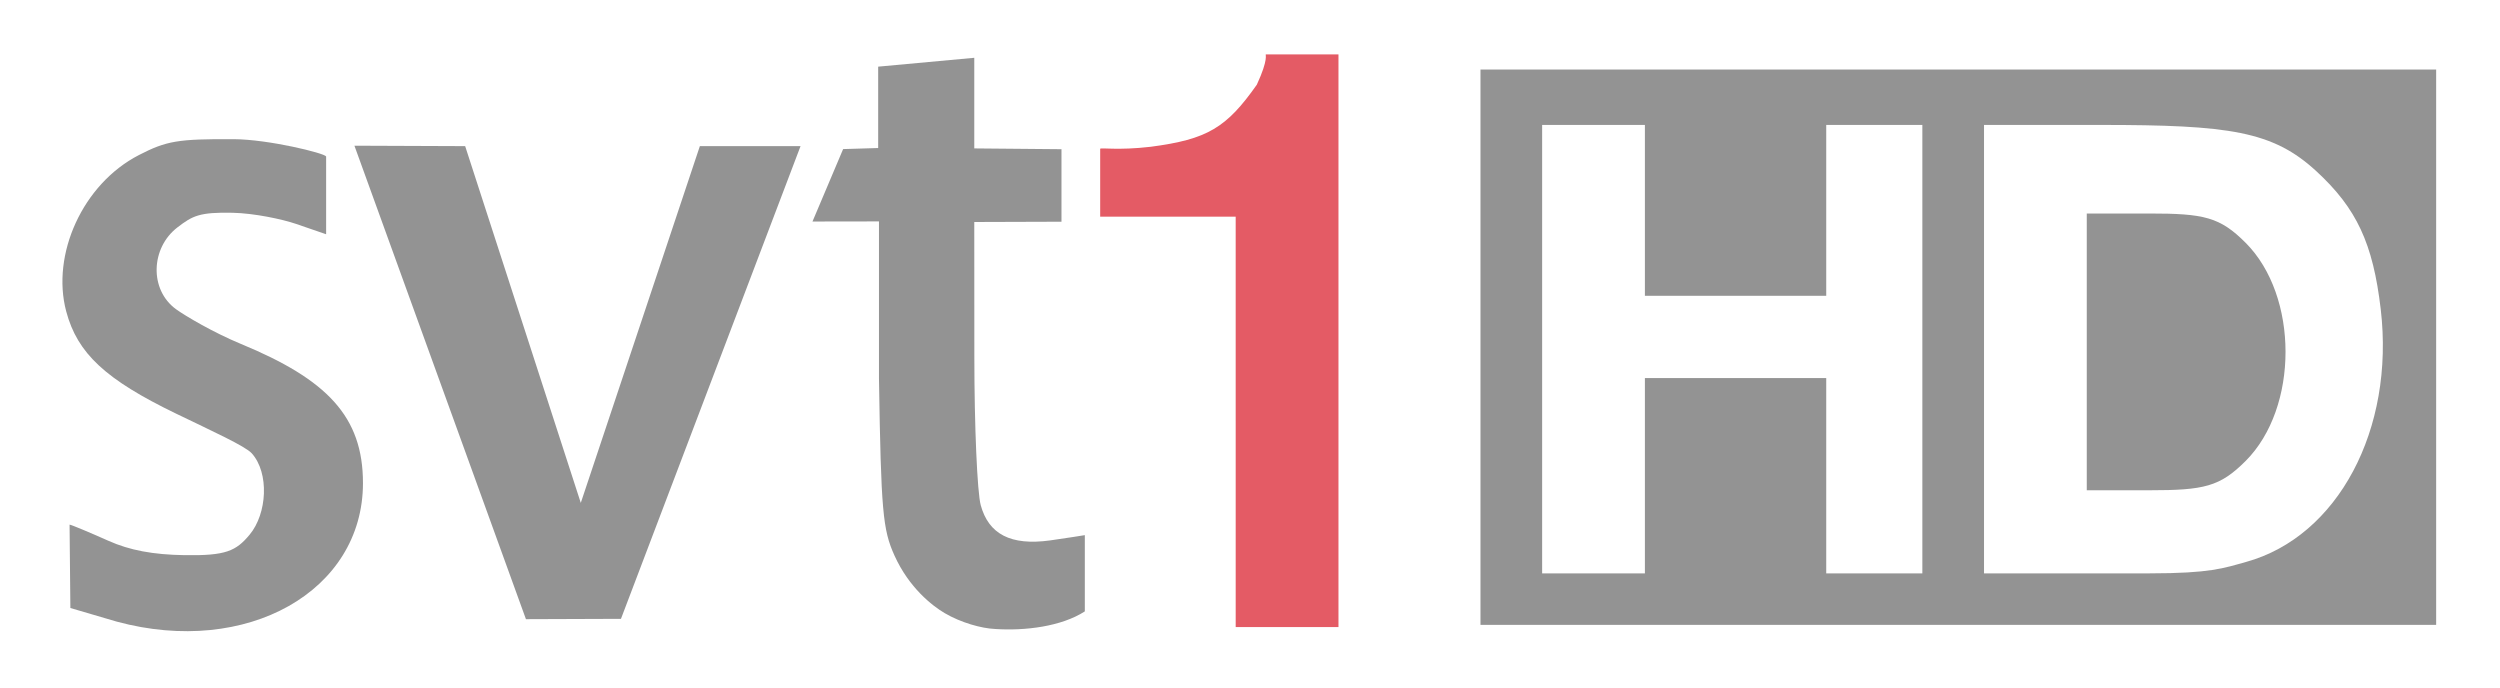 <?xml version="1.0" encoding="UTF-8" standalone="no"?>
<!-- Created with Inkscape (http://www.inkscape.org/) -->

<svg
   xmlns:dc="http://purl.org/dc/elements/1.1/"
   xmlns:cc="http://creativecommons.org/ns#"
   xmlns:rdf="http://www.w3.org/1999/02/22-rdf-syntax-ns#"
   xmlns:svg="http://www.w3.org/2000/svg"
   xmlns="http://www.w3.org/2000/svg"
   xmlns:sodipodi="http://sodipodi.sourceforge.net/DTD/sodipodi-0.dtd"
   xmlns:inkscape="http://www.inkscape.org/namespaces/inkscape"
   width="200"
   height="55"
   id="svg3862"
   version="1.1"
   inkscape:version="0.48.4 r9939"
   sodipodi:docname="SVT1_HD_logo.svg">
  <title
     id="title3889">SVT1 HD</title>
  <defs
     id="defs3864" />
  <sodipodi:namedview
     id="base"
     pagecolor="#ffffff"
     bordercolor="#666666"
     borderopacity="1.0"
     inkscape:pageopacity="0.0"
     inkscape:pageshadow="2"
     inkscape:zoom="1.4142136"
     inkscape:cx="82.574036"
     inkscape:cy="2.6551493"
     inkscape:document-units="px"
     inkscape:current-layer="layer1"
     showgrid="false"
     fit-margin-top="0"
     fit-margin-left="0"
     fit-margin-right="0"
     fit-margin-bottom="0"
     inkscape:window-width="1366"
     inkscape:window-height="705"
     inkscape:window-x="-4"
     inkscape:window-y="-4"
     inkscape:window-maximized="1" />
  <g
     inkscape:label="Layer 1"
     inkscape:groupmode="layer"
     id="layer1"
     transform="translate(-131.815,-500.73)">
    <g
       id="g3793"
       transform="matrix(0.425,0,0,0.425,125.11,384.406)">
      <path
         style="fill:#939393;fill-opacity:1"
         d="m 294.455,286.793 179.891,0 0,104.53 -179.891,0 z m 30.949,58.072 34.133,0 0,36.779 18.093,0 0,-84.423 -18.093,0 0,32.158 -34.133,0 0,-32.158 -19.343,0 0,84.423 19.343,0 z m 113.157,34.618 c 17.275,-4.776 28.012,-24.924 25.352,-47.573 -1.456,-12.395 -4.531,-18.987 -12.122,-25.981 -8.202,-7.557 -16.363,-8.708 -40.598,-8.708 l -21.956,0 0,41.836 0,42.586 31.199,-0.011 c 11.437,-0.005 13.87,-0.973 18.126,-2.15 z m -29.982,-40.426 0,-25.165 11.755,0 c 10.344,0 13.3,0.662 18.15,5.516 10.012,10.02 10.012,31.045 0,41.065 -4.85,4.854 -7.807,5.516 -18.15,5.516 l -11.755,0 z"
         id="path3010"
         inkscape:connector-curvature="0"
         sodipodi:nodetypes="cccccccccccccccccccsssccccccccsssscc" />
      <g
         id="g3788">
        <path
           id="path3009"
           d="m 37.784,390.724 -8.761,-2.572 -0.151,-15.694 c 0.301,0 4.166,1.636 7.327,3.047 3.984,1.779 8.38,2.607 14.333,2.7 7.77,0.122 9.666,-0.776 12.237,-3.861 3.292,-3.95 3.733,-11.589 0.4,-15.307 -1.21,-1.35 -7.599,-4.259 -14.198,-7.448 -13.333,-6.442 -18.619,-11.355 -20.73,-19.266 -2.859,-10.716 3.094,-23.977 13.679,-29.431 5.208,-2.684 7.351,-3.043 17.834,-2.991 6.553,0.032 17.078,2.623 17.412,3.251 l 0,14.646 -5.649,-1.943 c -2.598,-0.893 -7.904,-2.013 -11.939,-2.1 -6.249,-0.134 -7.549,0.561 -10.403,2.752 -5.021,3.854 -5.329,11.74 -0.237,15.42 1.726,1.247 7.041,4.388 12.187,6.513 16.184,6.686 22.976,13.638 22.976,26.196 0,20.368 -21.883,32.694 -46.317,26.087 z"
           style="fill:#939393;fill-opacity:1"
           inkscape:connector-curvature="0"
           sodipodi:nodetypes="cccssssssscccscsssscc" />
        <path
           id="path3011"
           d="m 203.084,392.099 c -2.58,-0.107 -6.45,-1.198 -9.489,-2.987 -2.324,-1.369 -6.711,-4.767 -9.454,-10.854 -2.192,-4.863 -2.519,-8.301 -2.91,-33.244 l 0,-29.633 -12.517,0.02 5.77,-13.636 6.596,-0.198 0,-15.318 18.09,-1.668 0,17.057 16.415,0.15 0,13.649 -16.415,0.053 0.013,25.39 c 0,12.968 0.545,25.535 1.204,27.927 1.492,5.418 5.608,7.65 13.083,6.616 2.954,-0.409 6.508,-0.989 6.508,-0.989 l 0,14.353 c -4.406,2.844 -11.245,3.692 -16.889,3.312 z"
           style="fill:#939393;fill-opacity:1"
           inkscape:connector-curvature="0"
           sodipodi:nodetypes="ccssccccccccccccscccc" />
        <path
           id="path3013"
           d="m 82.492,301.13 20.844,0.082 21.765,67.152 22.413,-67.152 18.953,0 -33.804,88.978 -17.886,0.065 z"
           style="fill:#939393;fill-opacity:1"
           inkscape:connector-curvature="0"
           sodipodi:nodetypes="cccccccc" />
      </g>
      <path
         style="fill:#e45b65;fill-opacity:1"
         d="m 248.376,314.492 -25.506,0 -7.9e-4,-12.768 c -9.7e-4,-0.286 3.287,0.337 9.502,-0.391 10.706,-1.403 14.295,-3.596 19.987,-11.692 2.257,-4.894 1.563,-5.611 1.688,-5.698 l 13.678,0 0,107.793 -19.347,0 z"
         id="path3783"
         inkscape:connector-curvature="0"
         sodipodi:nodetypes="cccccccccc" />
    </g>
  </g>
</svg>
